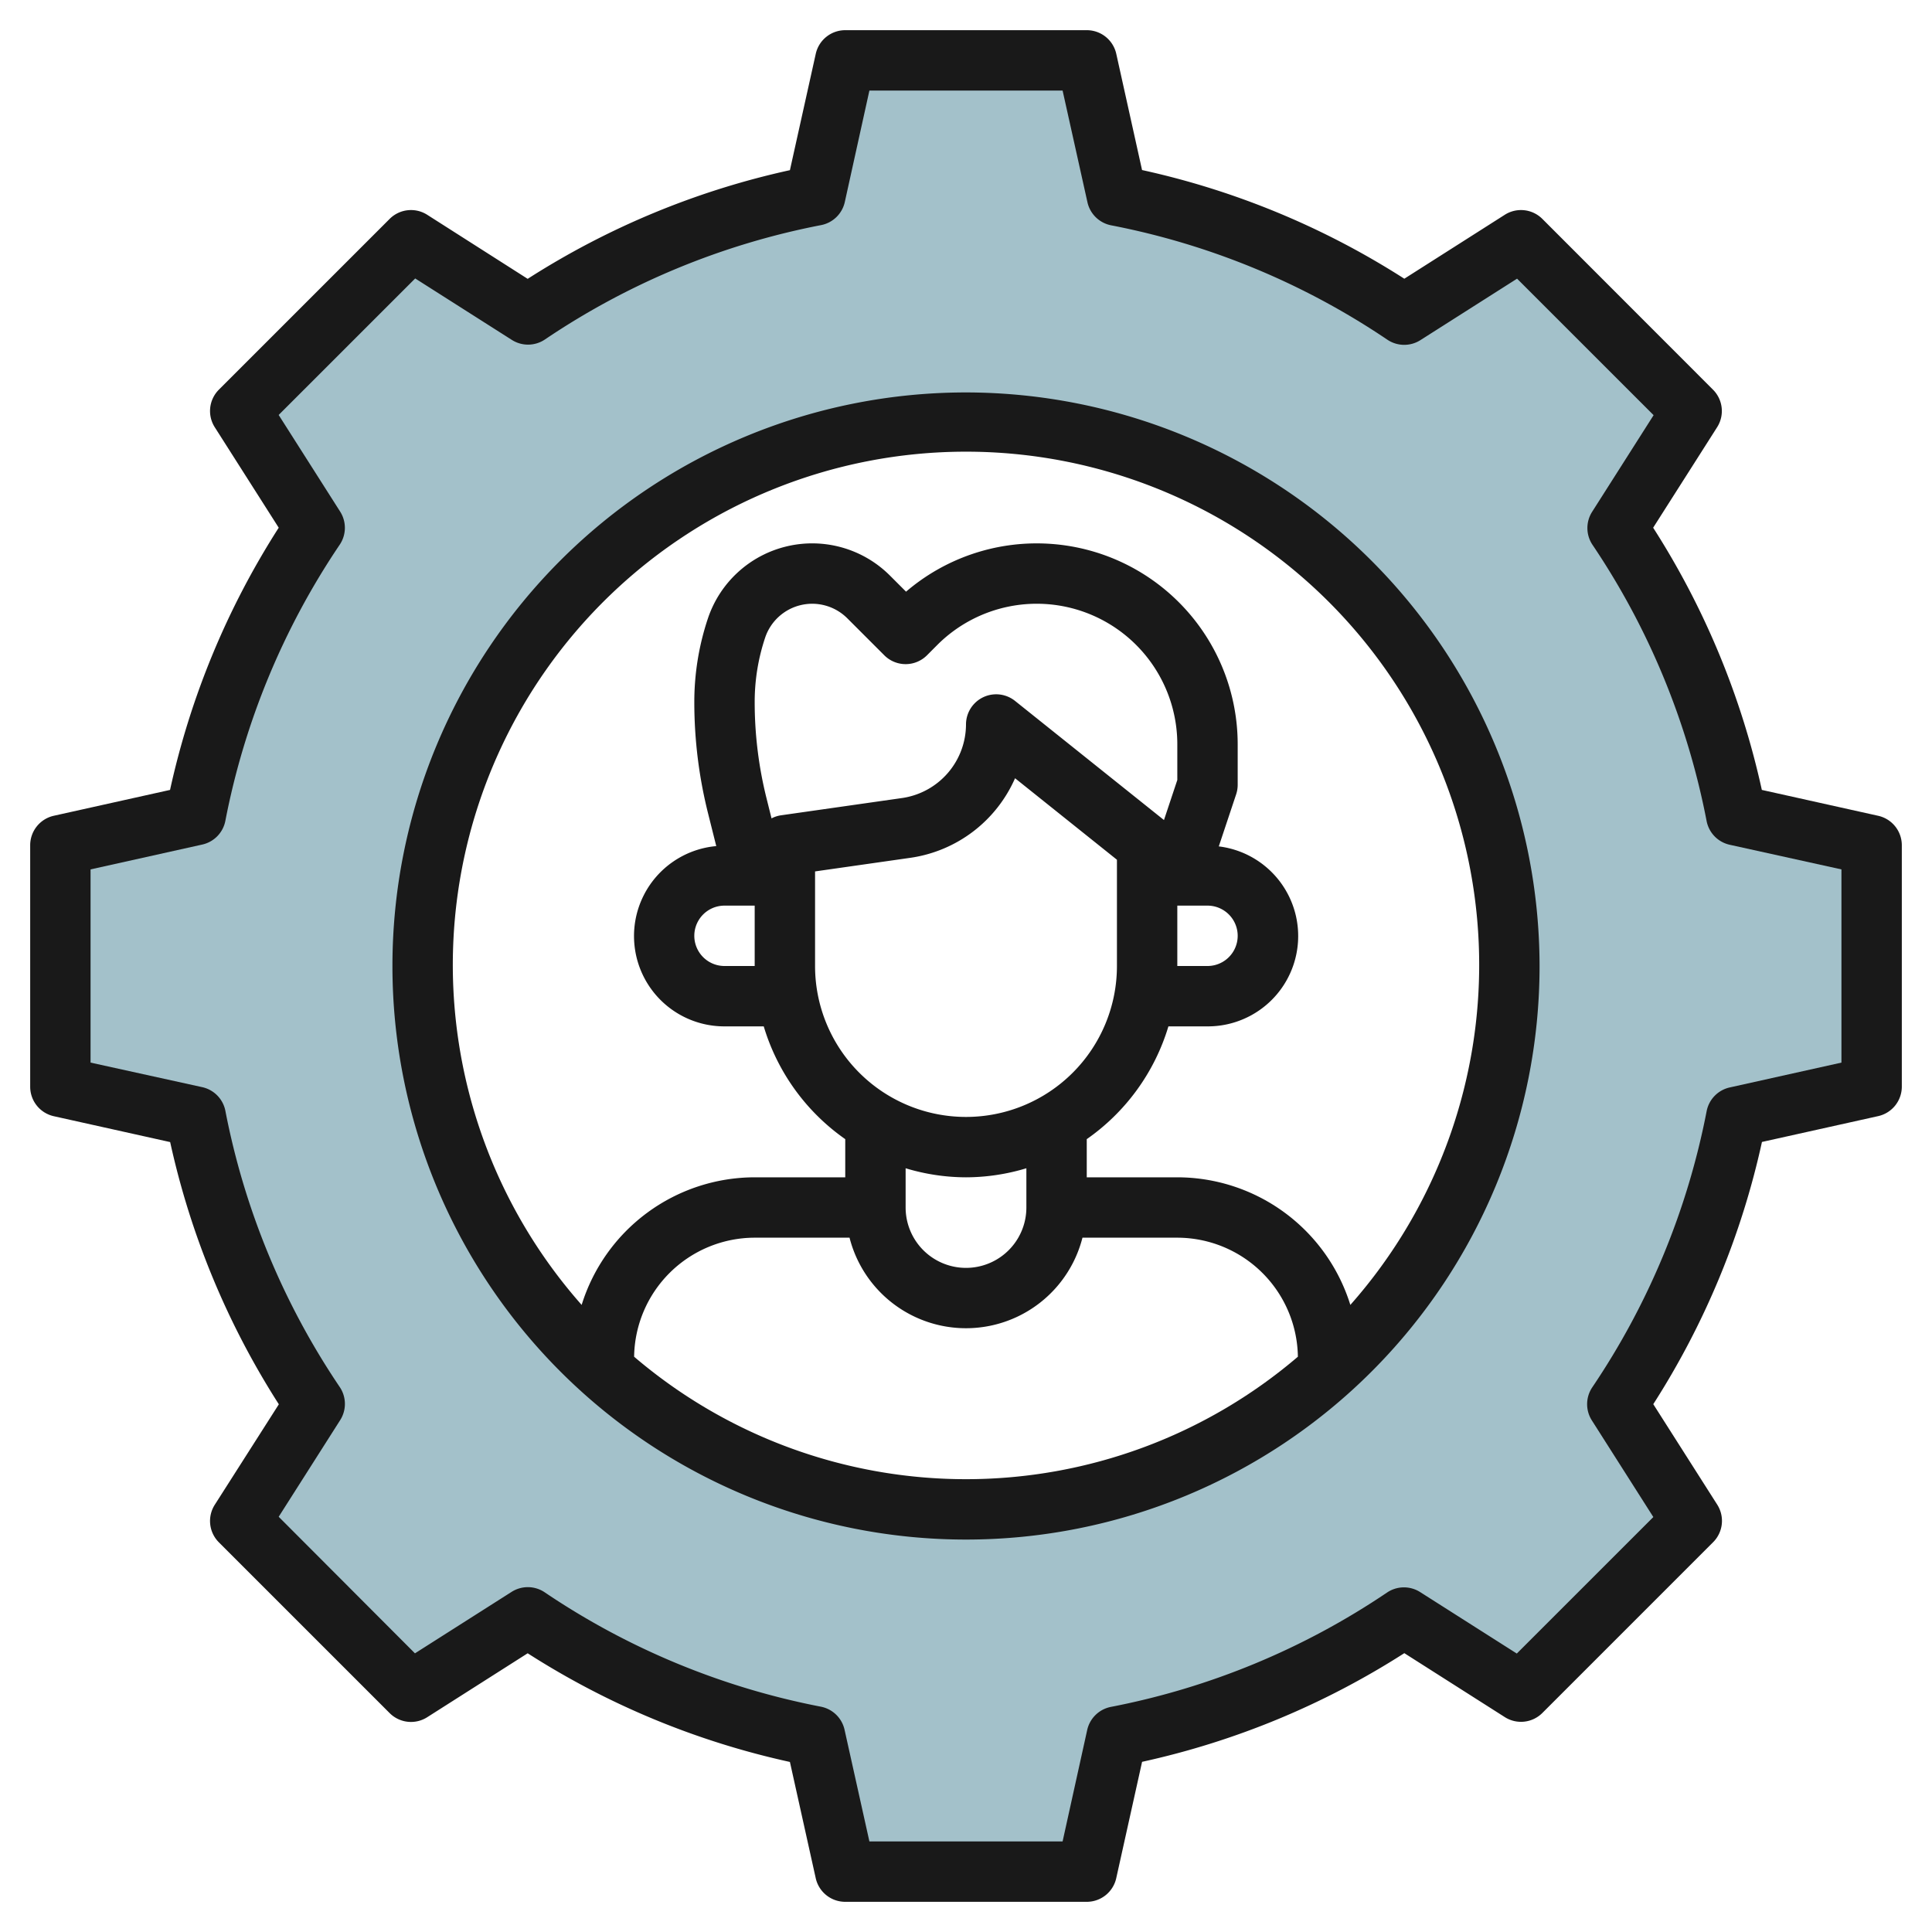 <?xml version="1.0" encoding="UTF-8"?>
<svg xmlns="http://www.w3.org/2000/svg" viewBox="0 0 64 64" width="512" height="512"><g id="Layer_13" data-name="Layer 13"><path d="M57.515,27a25.845,25.845,0,0,0-3.939-9.514l2.466-3.874L50.385,7.958l-3.874,2.466A25.845,25.845,0,0,0,37,6.485L36,2H28L27,6.485a25.845,25.845,0,0,0-9.514,3.939L13.615,7.958,7.958,13.615l2.466,3.874A25.845,25.845,0,0,0,6.485,27L2,28v8l4.485,1a25.845,25.845,0,0,0,3.939,9.514L7.958,50.385l5.657,5.657,3.874-2.466A25.845,25.845,0,0,0,27,57.515L28,62h8l1-4.485a25.845,25.845,0,0,0,9.514-3.939l3.874,2.466,5.657-5.657-2.466-3.874A25.845,25.845,0,0,0,57.515,37L62,36V28ZM32,50A18,18,0,1,1,50,32,18,18,0,0,1,32,50Z" style="fill:#a3c1ca"/><path d="M62.217,27.024l-3.854-.857a26.69,26.69,0,0,0-3.6-8.686l2.119-3.329a1,1,0,0,0-.137-1.244L51.092,7.251a1,1,0,0,0-1.244-.136L46.52,9.233a26.706,26.706,0,0,0-8.688-3.6l-.855-3.854A1,1,0,0,0,36,1H28a1,1,0,0,0-.977.783l-.856,3.854a26.7,26.7,0,0,0-8.687,3.6L14.152,7.115a1,1,0,0,0-1.244.136L7.251,12.908a1,1,0,0,0-.137,1.244l2.119,3.329a26.677,26.677,0,0,0-3.6,8.686l-3.854.857A1,1,0,0,0,1,28v8a1,1,0,0,0,.783.976l3.854.857a26.7,26.7,0,0,0,3.6,8.686L7.114,49.848a1,1,0,0,0,.137,1.244l5.657,5.657a1,1,0,0,0,1.244.136l3.328-2.118a26.7,26.7,0,0,0,8.687,3.6l.856,3.854A1,1,0,0,0,28,63h8a1,1,0,0,0,.977-.783l.856-3.854a26.7,26.7,0,0,0,8.687-3.6l3.328,2.118a1,1,0,0,0,1.244-.136l5.657-5.657a1,1,0,0,0,.137-1.244l-2.119-3.329a26.677,26.677,0,0,0,3.6-8.686l3.854-.857A1,1,0,0,0,63,36V28A1,1,0,0,0,62.217,27.024ZM61,35.2l-3.7.823a1,1,0,0,0-.765.784,24.75,24.75,0,0,1-3.787,9.147,1,1,0,0,0-.015,1.1l2.036,3.2-4.523,4.522-3.2-2.035a1,1,0,0,0-1.1.015,24.743,24.743,0,0,1-9.146,3.787,1,1,0,0,0-.785.764L35.2,61H28.8l-.823-3.7a1,1,0,0,0-.785-.764,24.743,24.743,0,0,1-9.146-3.787,1,1,0,0,0-1.1-.015l-3.2,2.035L9.232,50.245l2.036-3.2a1,1,0,0,0-.015-1.1,24.743,24.743,0,0,1-3.787-9.147,1,1,0,0,0-.765-.784L3,35.2V28.8l3.7-.823a1,1,0,0,0,.765-.784,24.75,24.75,0,0,1,3.787-9.147,1,1,0,0,0,.015-1.1l-2.036-3.2,4.523-4.522,3.2,2.035a1,1,0,0,0,1.1-.015,24.743,24.743,0,0,1,9.146-3.787,1,1,0,0,0,.785-.764L28.8,3h6.4l.823,3.7a1,1,0,0,0,.785.764,24.747,24.747,0,0,1,9.147,3.787,1,1,0,0,0,1.1.015l3.2-2.035,4.523,4.522-2.036,3.2a1,1,0,0,0,.015,1.1A24.743,24.743,0,0,1,56.534,27.2a1,1,0,0,0,.765.784L61,28.8Z" style="fill:#191919"/><path d="M32,13A19,19,0,1,0,51,32,19.021,19.021,0,0,0,32,13ZM21.006,44.943A4,4,0,0,1,25,41h3.142a3.981,3.981,0,0,0,7.716,0H39a4,4,0,0,1,3.994,3.943,16.925,16.925,0,0,1-21.988,0ZM25,32H24a1,1,0,0,1,0-2h1Zm.858-4.99a.993.993,0,0,0-.3.1l-.165-.663A13.135,13.135,0,0,1,25,23.257a6.711,6.711,0,0,1,.346-2.133,1.644,1.644,0,0,1,2.721-.643l1.226,1.226a1,1,0,0,0,1.415,0l.342-.343A4.657,4.657,0,0,1,39,24.657v1.181l-.442,1.327-4.933-3.946A1,1,0,0,0,32,24a2.472,2.472,0,0,1-2.111,2.435ZM39,30h1a1,1,0,0,1,0,2H39ZM27,28.867l3.172-.453a4.482,4.482,0,0,0,3.453-2.634L37,28.48V32a5,5,0,0,1-10,0ZM32,39a6.956,6.956,0,0,0,2-.3V40a2,2,0,0,1-4,0v-1.3A6.956,6.956,0,0,0,32,39Zm12.732,4.227A6.01,6.01,0,0,0,39,39H36V37.736A7.016,7.016,0,0,0,38.705,34H40a2.992,2.992,0,0,0,.374-5.962l.574-1.722A1,1,0,0,0,41,26V24.657A6.657,6.657,0,0,0,30.014,19.6l-.533-.533a3.643,3.643,0,0,0-6.032,1.424A8.715,8.715,0,0,0,23,23.257a15.125,15.125,0,0,0,.453,3.677l.274,1.094A2.992,2.992,0,0,0,24,34h1.3A7.016,7.016,0,0,0,28,37.736V39H25a6.01,6.01,0,0,0-5.732,4.227,17,17,0,1,1,25.464,0Z" style="fill:#191919"/></g></svg>
